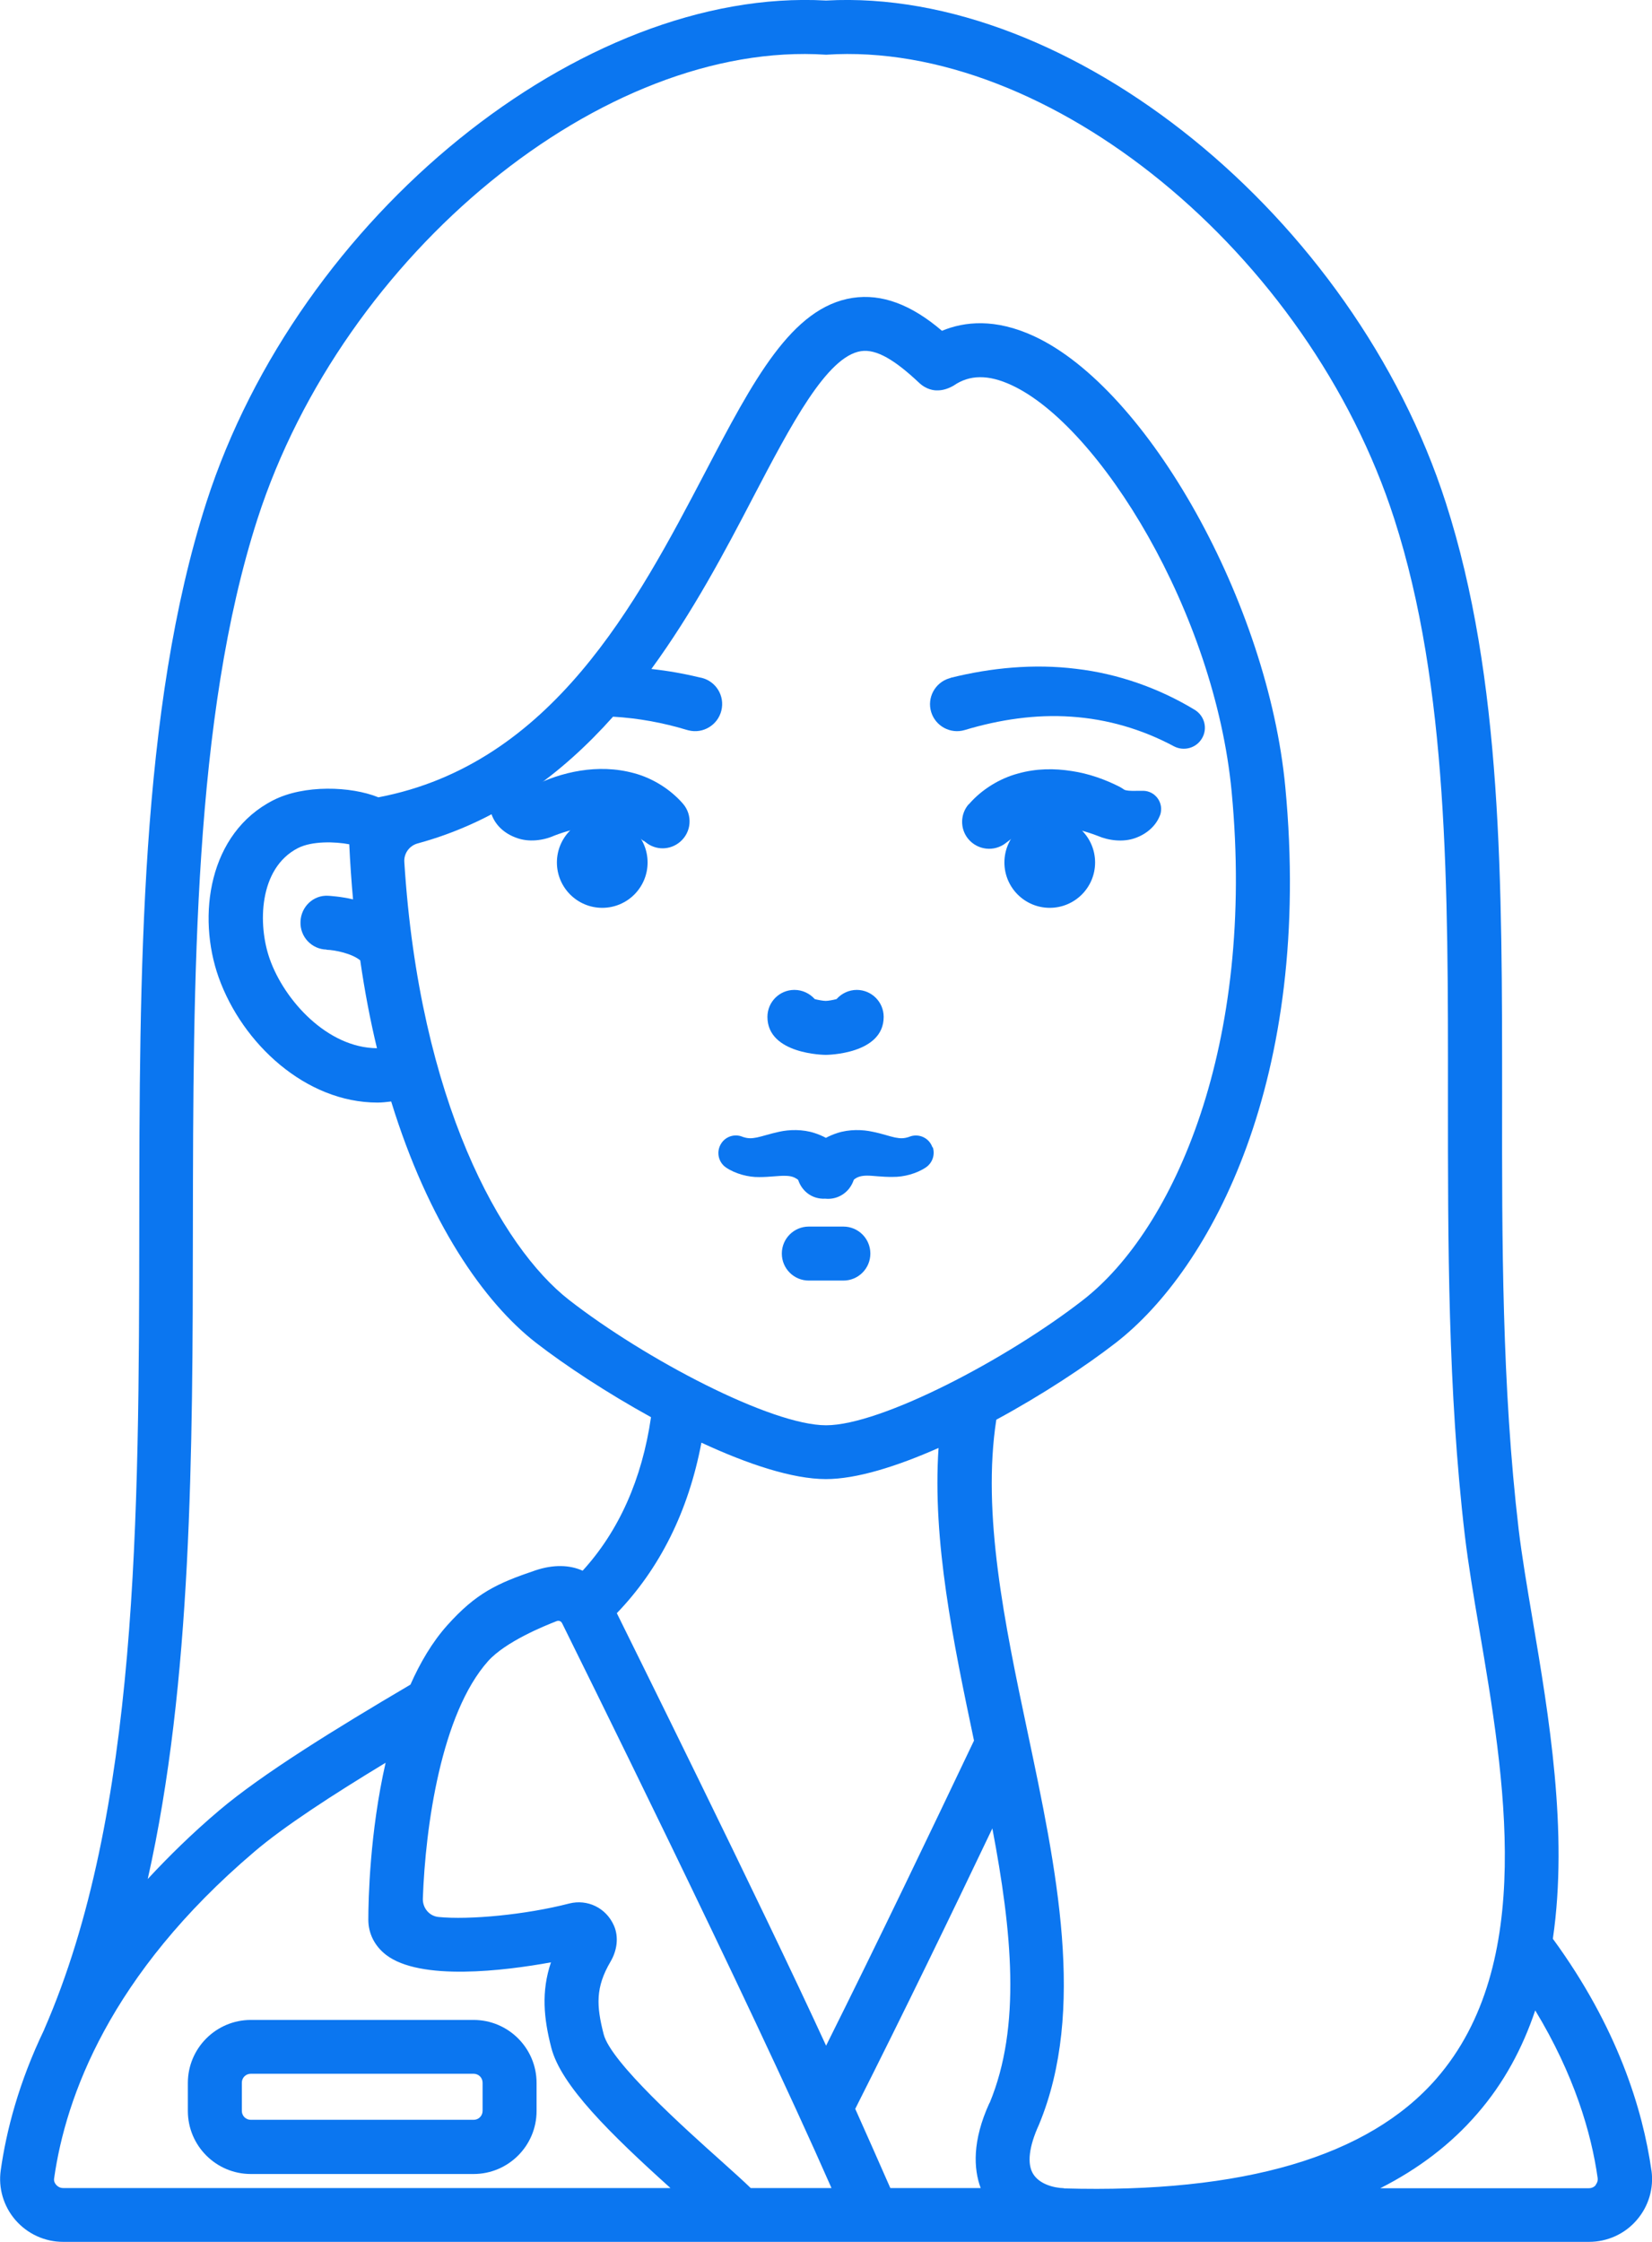 <?xml version="1.0" encoding="UTF-8"?><svg id="Layer_2" xmlns="http://www.w3.org/2000/svg" viewBox="0 0 91.81 124.57"><defs><style>.cls-1{fill:#0b76f0;}</style></defs><g id="Outline"><circle class="cls-1" cx="58.34" cy="47.92" r="2.52"/><path class="cls-1" d="M53.85,44.68c.71-.82,1.71-1.43,2.72-1.7,1.02-.29,2.04-.29,2.99-.14.95.14,1.87.47,2.69.89.12.07.13.08.22.14.1.06.33.08.71.07h.29c.57-.03,1.04.42,1.06.98,0,.15-.02.3-.08.42-.21.52-.68.98-1.35,1.22-.68.25-1.5.14-2.1-.12-.63-.24-1.24-.41-1.87-.47-.62-.07-1.22-.04-1.75.09-.53.12-.95.36-1.35.68l-.12.09c-.65.52-1.59.41-2.11-.23-.46-.57-.43-1.38.03-1.91Z"/><path class="cls-1" d="M52.83,37.66c2.25-.56,4.63-.79,6.97-.5,2.34.27,4.62,1.08,6.6,2.28h0c.55.34.73,1.05.39,1.6-.32.53-1,.71-1.54.43-1.79-.96-3.73-1.52-5.71-1.65-1.98-.14-3.99.16-5.92.74h0c-.79.24-1.63-.21-1.87-1-.24-.79.21-1.63,1-1.87.02,0,.05-.01.07-.02Z"/><circle class="cls-1" cx="33.47" cy="47.92" r="2.52"/><path class="cls-1" d="M35.77,46.73c-.4-.32-.82-.57-1.35-.68-.52-.13-1.12-.16-1.75-.09-.63.06-1.24.23-1.87.47-.6.27-1.42.38-2.1.12-.68-.24-1.14-.7-1.35-1.22-.22-.53.04-1.13.56-1.34.14-.06.28-.08.42-.08h.3c.38.02.61,0,.71-.06.1-.06.11-.07.22-.14.81-.42,1.74-.74,2.69-.89.95-.15,1.97-.14,2.99.14,1.01.27,2.01.88,2.72,1.7.54.63.47,1.57-.16,2.11-.56.48-1.36.48-1.91.03l-.12-.09Z"/><path class="cls-1" d="M47.62,55c-.45,0-.85.2-1.13.51-.19.05-.46.1-.6.1-.14,0-.42-.05-.61-.1-.28-.31-.68-.51-1.13-.51-.83,0-1.5.67-1.5,1.5,0,2.09,3.2,2.11,3.24,2.11s3.22-.02,3.22-2.11c0-.83-.67-1.5-1.5-1.5Z"/><path class="cls-1" d="M51.82,63.75c-.17-.51-.72-.78-1.23-.61l-.08.03c-.27.09-.47.09-.77.03-.3-.06-.7-.21-1.25-.32-.54-.12-1.3-.15-1.98.08-.22.07-.42.16-.61.26-.19-.1-.39-.19-.61-.26-.68-.23-1.44-.2-1.98-.08-.55.12-.95.26-1.25.32-.3.06-.5.06-.77-.03l-.08-.03c-.4-.14-.87,0-1.12.38-.3.45-.18,1.05.26,1.35.52.35,1.24.54,1.84.53.6,0,1.08-.08,1.42-.07.35,0,.52.07.69.18.02.01.04.04.06.05.09.27.25.52.48.71.3.25.67.35,1.03.33.48.05.98-.14,1.31-.55.12-.15.21-.32.27-.5.02-.01.04-.04.06-.05.16-.11.34-.18.69-.18.34,0,.82.08,1.42.07.6.01,1.32-.18,1.84-.53.35-.24.52-.69.38-1.12Z"/><path class="cls-1" d="M46.87,71.15h-1.92c-.83,0-1.5-.67-1.5-1.5s.67-1.5,1.5-1.5h1.92c.83,0,1.5.67,1.5,1.5s-.67,1.5-1.5,1.5Z"/><path class="cls-1" d="M91.78,120.61c-.48-3.41-1.89-7.98-5.48-12.89,0,0,0,0,0,0,.87-5.94-.23-12.43-1.12-17.7-.31-1.83-.6-3.55-.78-5.04-.93-7.9-.93-16.05-.92-23.94,0-12,.02-23.33-3.13-33.11C75.23,12.02,59.48-.72,45.91.03c-13.58-.76-29.32,11.99-34.44,27.88-3.7,11.5-3.72,26.17-3.73,40.35-.02,15.98-.04,32.5-5.28,44.49,0,0,0,0,0,.01-1.42,2.95-2.11,5.63-2.42,7.83-.14.99.16,2,.82,2.76.67.77,1.63,1.21,2.65,1.21h84.8c1.02,0,1.99-.44,2.65-1.21.66-.76.96-1.77.82-2.76ZM37.26,121.57H3.51c-.2,0-.33-.11-.39-.18-.07-.08-.14-.2-.11-.37.64-4.5,3.08-11.3,11.13-18.14,1.64-1.4,4.35-3.16,7.29-4.94,0,0,0,0,0,0-.88,3.87-.96,7.62-.96,8.72,0,.77.35,1.46.98,1.95,1.9,1.47,6.59.89,9.17.42-.55,1.63-.4,3.12.02,4.75.54,2.09,3.26,4.76,6.62,7.79,0,0,0,0,0,0ZM46.19,121.57h-4.47s0,0,0,0c-.37-.36-.9-.84-1.67-1.53-1.98-1.77-6.1-5.46-6.5-7.01-.41-1.59-.46-2.61.38-4.04.36-.61.47-1.36.19-2-.44-1-1.48-1.48-2.48-1.23-2.44.63-5.58.92-7.27.75-.52-.05-.89-.51-.87-1.03.14-3.99,1.02-10.26,3.62-13.18.97-1.09,3.15-1.97,3.82-2.23.12-.04.24,0,.3.12.6,1.22,10.31,20.77,14.97,31.38h0ZM38.98,37.66c-.91-.22-1.84-.39-2.78-.49,2.3-3.15,4.1-6.55,5.65-9.53,2.11-4.03,4.1-7.84,6-8.13.86-.13,1.89.5,3.22,1.75.42.4.86.44,1.04.43.21,0,.51-.05.88-.26.89-.62,1.94-.63,3.23-.03,4.88,2.26,11.29,12.62,12.23,22.6,1.33,14.03-3.19,24.29-8.26,28.23-4.23,3.29-11.23,6.96-14.28,6.96s-10.05-3.67-14.28-6.96c-3.79-2.95-8.32-11.05-9.16-24.34-.03-.48.29-.91.75-1.03,4.54-1.24,8.03-3.88,10.85-7.04,1.39.08,2.77.33,4.12.74h.01s.05.02.07.02c.8.2,1.62-.29,1.82-1.1s-.29-1.62-1.1-1.82ZM38.99,80.16c2.56,1.19,5.06,2.02,6.91,2.02,1.7,0,3.93-.7,6.26-1.73,0,0,0,0,0,0-.35,5.18.82,10.79,1.97,16.26-2.38,5-5.22,10.94-8.22,16.95,0,0,0,0,0,0-3.71-8.07-11.13-23.01-11.63-24.03,2.38-2.47,3.98-5.66,4.7-9.47,0,0,0,0,0,0ZM54.99,116.84c-.97,2.12-.88,3.67-.49,4.73h-5.02s0,0,0,0c-.65-1.48-1.3-2.95-1.95-4.4h0c2.71-5.37,5.32-10.76,7.62-15.58,1.08,5.7,1.62,10.98-.15,15.25ZM59.14,121.58c-.6-.02-1.37-.23-1.72-.79-.35-.56-.24-1.52.32-2.74,2.64-6.36.97-14.23-.64-21.85-1.26-5.96-2.54-12.1-1.73-17.32,0,0,0,0,0,0,2.55-1.38,4.96-2.97,6.65-4.28,5.3-4.12,10.95-14.68,9.41-30.88-.96-10.17-7.62-22.1-13.96-25.04-2.16-1-3.87-.82-5.12-.3-1.72-1.47-3.35-2.07-4.96-1.83-3.4.52-5.52,4.57-8.21,9.71-3.79,7.23-8.5,16.2-18.15,18.04,0,0,0,0,0,0-1.53-.62-4.13-.71-5.84.16-3.6,1.83-4.25,6.43-3.04,9.84,1.32,3.7,4.85,6.96,8.83,6.96.25,0,.51-.03.76-.06,2.06,6.7,5.15,11.15,8.04,13.4,1.64,1.27,3.95,2.79,6.4,4.14,0,0,0,0,0,0-.5,3.45-1.79,6.33-3.8,8.53-.73-.33-1.63-.35-2.62-.02-2.13.72-3.3,1.26-4.91,3.06-.83.93-1.5,2.07-2.04,3.29,0,0,0,0,0,0-4.18,2.46-8.26,4.98-10.63,6.99-1.5,1.27-2.8,2.55-3.97,3.81,2.46-10.93,2.5-23.69,2.51-36.14.02-13.95.03-28.38,3.59-39.43C19.08,14.07,33.54,2.22,45.91,3.04c12.38-.82,26.83,11.03,31.58,25.8,3,9.32,2.99,20.43,2.98,32.19,0,7.98-.01,16.22.94,24.3.19,1.57.48,3.33.8,5.19,1.41,8.29,3.16,18.6-2.38,24.97-3.78,4.34-10.74,6.38-20.7,6.1ZM18.15,52.77c.46.01,1.42.21,1.87.59,0,0,0,0,0,0,.25,1.73.56,3.35.93,4.88-2.76-.02-5.15-2.66-5.96-4.96-.67-1.89-.62-5.04,1.57-6.16.78-.4,2.07-.36,2.85-.21.05,1.05.12,2.06.21,3.06-.69-.16-1.25-.19-1.38-.2-.83-.05-1.52.62-1.54,1.45-.03.83.62,1.52,1.45,1.54ZM88.69,121.4c-.06.07-.18.18-.39.18h-11.59s0,0,0,0c2.13-1.08,3.93-2.45,5.38-4.13,1.5-1.72,2.53-3.67,3.23-5.75,0,0,0,0,0,0,2.16,3.56,3.12,6.81,3.47,9.32.02.17-.05.3-.11.37Z"/><path class="cls-1" d="M32.39,108.67s0,0-.02,0c0,0,.01,0,.02,0Z"/><path class="cls-1" d="M26.32,120.79h-12.38c-1.93,0-3.5-1.57-3.5-3.5v-1.56c0-1.93,1.57-3.5,3.5-3.5h12.38c1.93,0,3.5,1.57,3.5,3.5v1.56c0,1.93-1.57,3.5-3.5,3.5ZM13.94,115.22c-.28,0-.5.22-.5.5v1.56c0,.28.22.5.5.5h12.38c.28,0,.5-.22.5-.5v-1.56c0-.28-.22-.5-.5-.5h-12.38Z"/></g></svg>